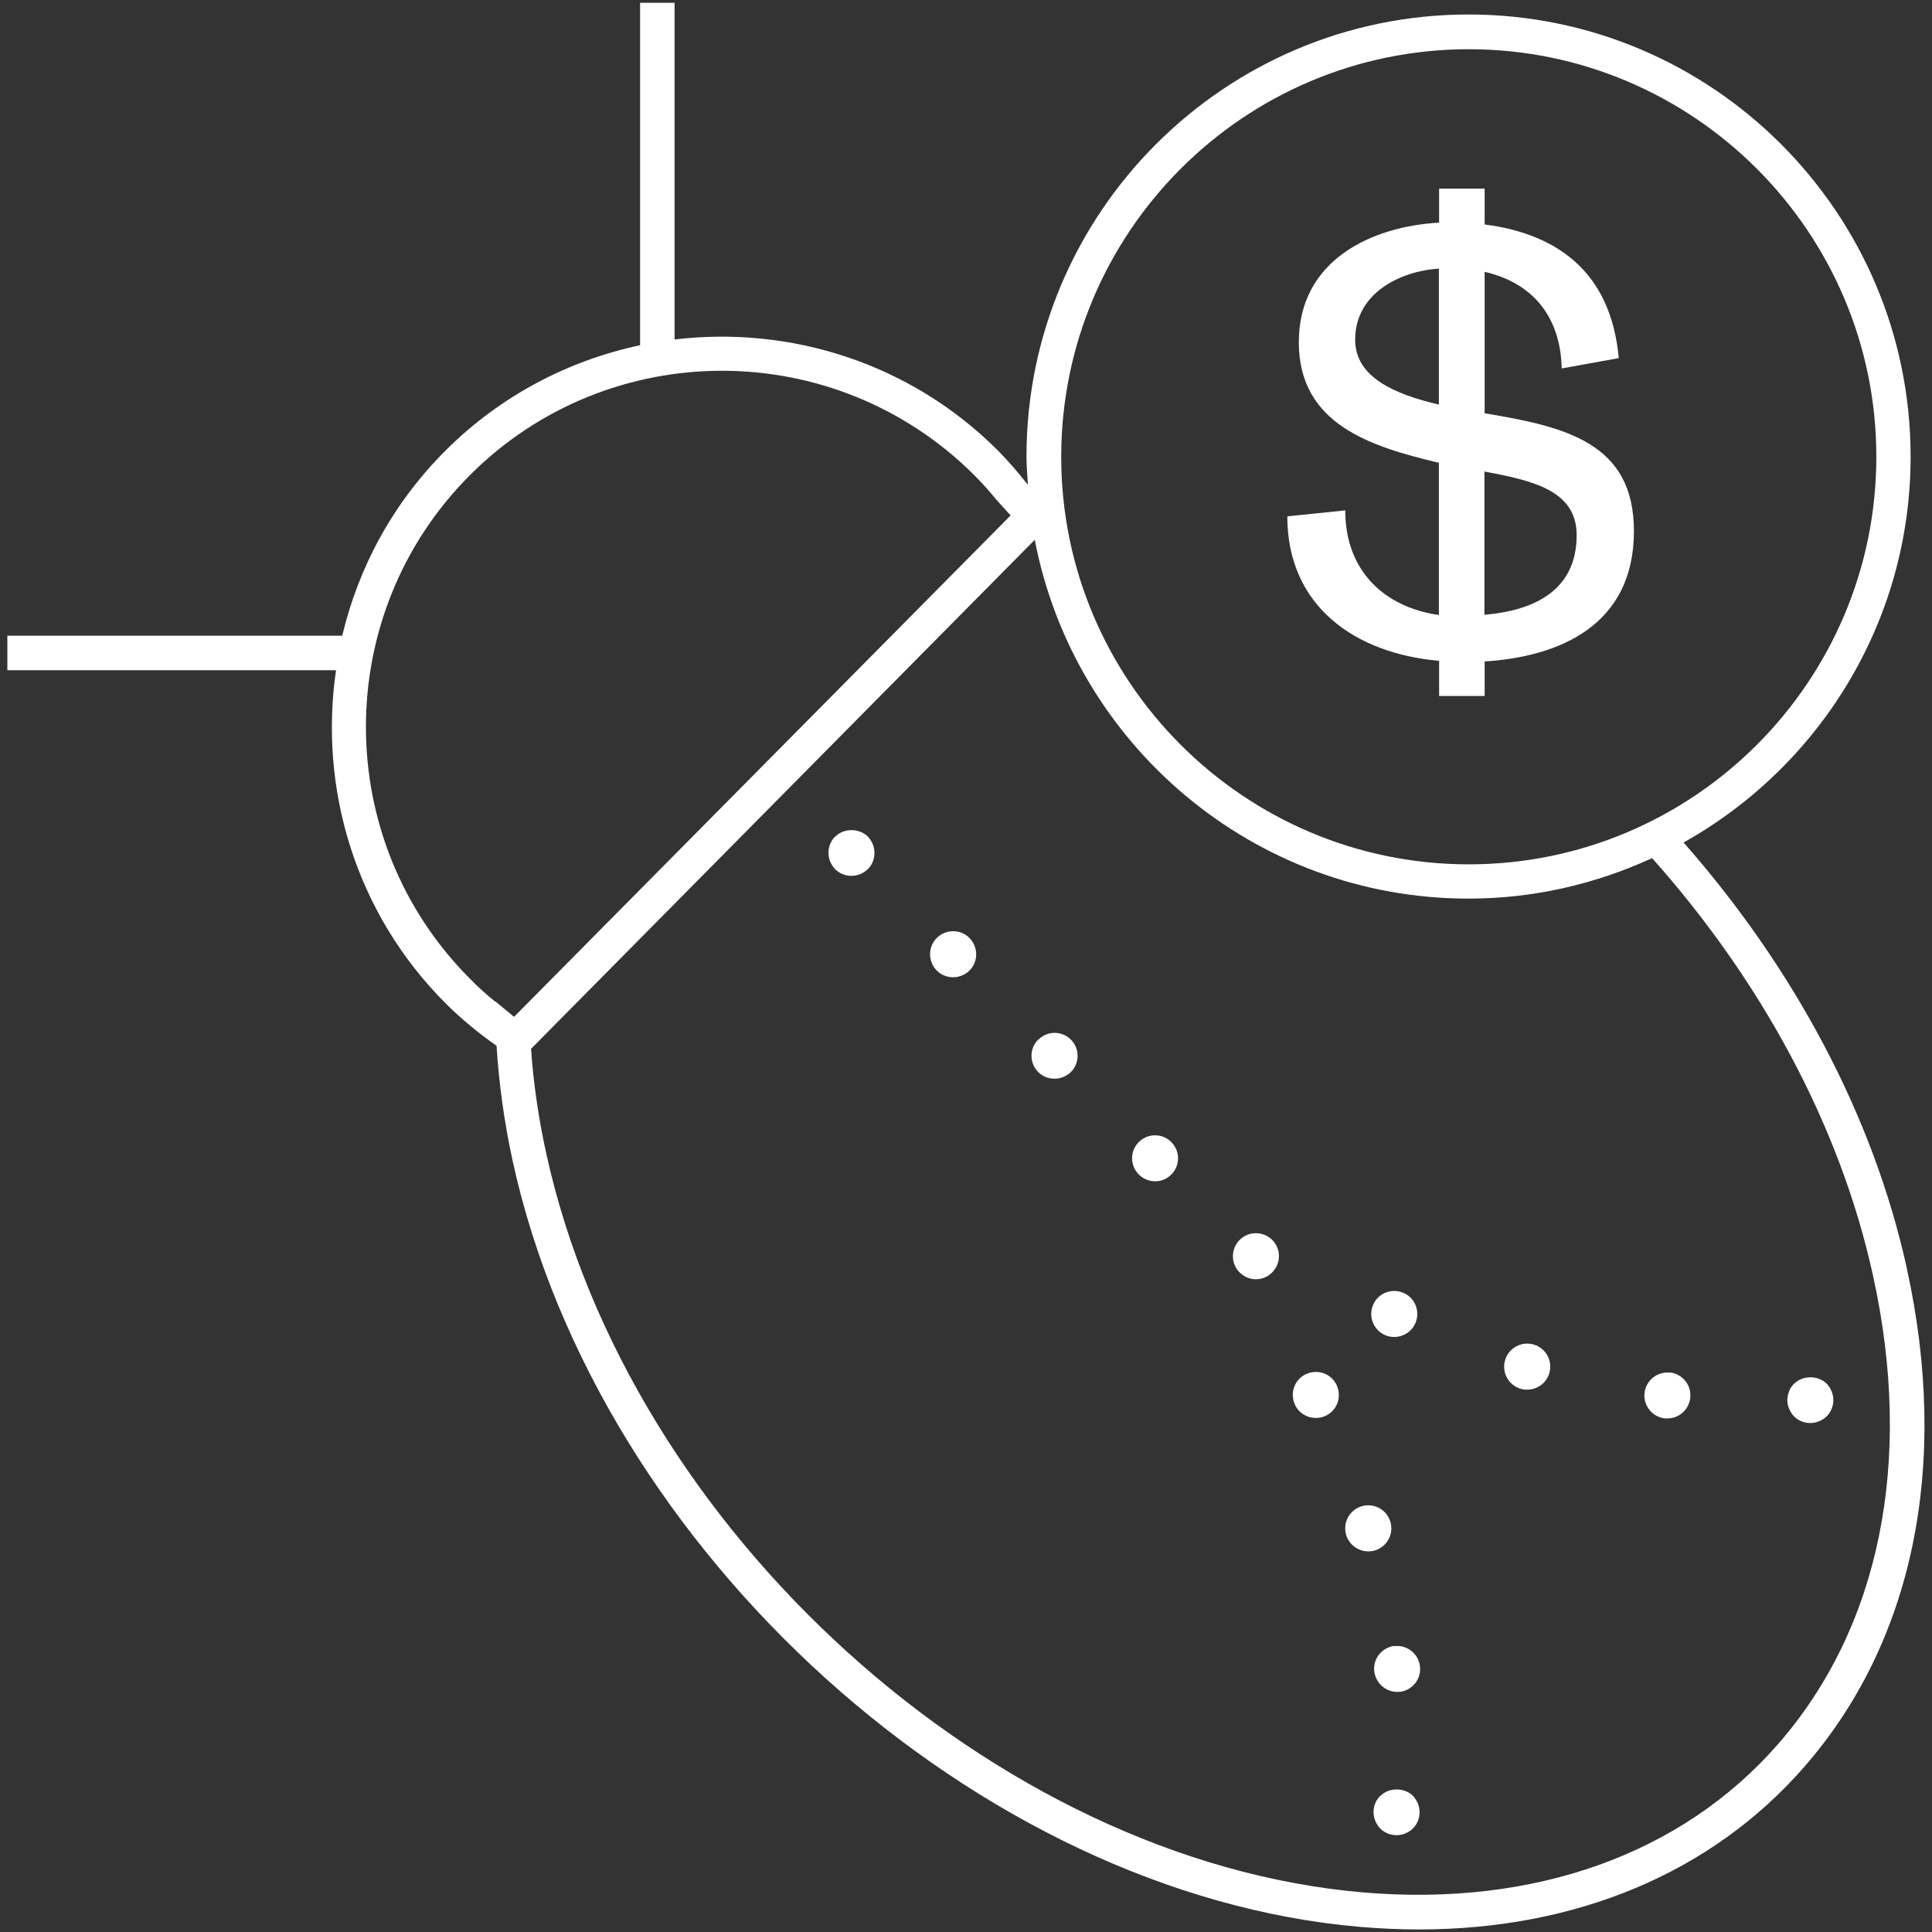 <?xml version="1.0" encoding="UTF-8"?> <svg xmlns="http://www.w3.org/2000/svg" id="Layer_1" viewBox="0 0 84 84"><rect x="0" y="0" width="84" height="84" fill="#333333" stroke="none"/><defs><style>.cls-1{fill:#fff;}</style></defs><path class="cls-1" d="M60.01,78.08c-.19,.19-.29,.44-.29,.71s.11,.52,.29,.71c.19,.19,.44,.29,.71,.29s.52-.11,.71-.29c.19-.19,.29-.44,.29-.71s-.11-.52-.29-.71c-.37-.37-1.04-.37-1.41,0Z"></path><path class="cls-1" d="M60.64,71.56c-.55,.06-.95,.55-.89,1.1,.06,.51,.49,.9,.99,.9,.04,0,.07,0,.11,0,.55-.06,.95-.55,.89-1.1-.06-.55-.55-.95-1.1-.89Z"></path><path class="cls-1" d="M60.45,66.16c-.16-.53-.72-.83-1.25-.67-.53,.16-.83,.72-.67,1.25,.13,.43,.53,.71,.96,.71,.1,0,.19-.01,.29-.04,.53-.16,.83-.72,.67-1.25Z"></path><path class="cls-1" d="M56.77,59.75c-.5,.24-.7,.84-.46,1.34h0c.17,.36,.53,.56,.9,.56,.15,0,.3-.03,.44-.1,.5-.24,.7-.84,.46-1.34-.24-.5-.84-.7-1.34-.46Z"></path><path class="cls-1" d="M49.55,49.62c-.41,.37-.44,1-.07,1.41,.2,.22,.47,.33,.74,.33,.24,0,.48-.08,.67-.26,.41-.37,.44-1,.07-1.41-.37-.41-1-.44-1.41-.07Z"></path><path class="cls-1" d="M45.14,45.2c-.39,.39-.39,1.02,0,1.41,.2,.2,.45,.29,.71,.29s.51-.1,.71-.29c.39-.39,.39-1.02,0-1.41-.39-.39-1.02-.39-1.41,0Z"></path><path class="cls-1" d="M40.73,40.78c-.39,.39-.39,1.02,0,1.42,.19,.19,.45,.29,.71,.29s.51-.1,.71-.29c.39-.39,.39-1.02,0-1.42-.39-.39-1.02-.39-1.42,0Z"></path><path class="cls-1" d="M36.31,36.37c-.19,.19-.29,.44-.29,.71s.11,.52,.29,.71c.19,.19,.44,.29,.71,.29s.52-.11,.71-.29,.29-.44,.29-.71-.11-.52-.29-.71c-.38-.37-1.04-.37-1.41,0Z"></path><path class="cls-1" d="M58.5,22.19l-2.53,.26c0,3.93,2.98,5.97,6.6,6.28v1.53h1.98v-1.5c3.27-.21,6.49-1.58,6.49-5.67,0-3.83-2.96-4.54-6.49-5.12v-6.15c2.09,.48,3.3,1.95,3.35,4.2l2.48-.45c-.34-3.78-2.72-5.41-5.83-5.81v-1.56h-1.98v1.48c-2.9,.16-6.1,1.61-6.1,5.2s3.17,4.54,6.04,5.23h.05v6.63c-2.38-.34-4.07-1.93-4.07-4.54Zm6.04-1.69c2.11,.4,4.01,.82,4.01,2.77,0,2.35-1.77,3.27-4.01,3.46v-6.23Zm-5.62-5.73c0-2.01,1.93-2.98,3.64-3.09v5.91c-1.93-.45-3.64-1.19-3.64-2.82Z"></path><path class="cls-1" d="M82.91,55.16c-1.48-6.74-4.98-13.15-9.71-18.53,5.88-3.29,9.87-9.57,9.87-16.78,0-10.6-8.62-19.22-19.22-19.22s-19.22,8.62-19.22,19.22c0,.42,.04,.82,.06,1.23-.41-.52-.83-1.02-1.3-1.49-3.83-3.83-9.06-5.43-14.06-4.83V.12h-1.5V15.01c-3.1,.66-6.06,2.18-8.47,4.59-2.3,2.3-3.78,5.09-4.48,8.04H.32v1.5H14.61c-.75,5.13,.83,10.55,4.77,14.49,.68,.68,1.43,1.29,2.21,1.84,.1,1.63,.33,3.3,.7,5.01,3.71,16.96,20.25,31.89,36.87,33.3,.85,.07,1.7,.11,2.52,.11,6.84,0,12.72-2.45,16.74-7.04,4.77-5.44,6.36-13.14,4.49-21.68ZM63.86,2.14c9.77,0,17.72,7.95,17.72,17.72s-7.95,17.72-17.72,17.72-17.72-7.95-17.72-17.72S54.09,2.14,63.86,2.14ZM21.53,43.55c-.38-.31-.75-.64-1.09-.99-6.04-6.04-6.04-15.87,0-21.91,3.02-3.02,6.99-4.53,10.95-4.53s7.93,1.51,10.96,4.53c.35,.35,.68,.72,.99,1.1l.6,.66-21.59,21.8-.81-.67Zm55.76,32.3c-4.18,4.77-10.58,7.06-18.01,6.43-16.01-1.36-31.95-15.77-35.53-32.13-.34-1.55-.56-3.07-.66-4.55l21.9-22.13c1.7,8.87,9.5,15.6,18.86,15.6,2.85,0,5.54-.64,7.98-1.76,4.68,5.25,8.16,11.55,9.61,18.17,1.77,8.06,.29,15.3-4.15,20.37Z"></path><path class="cls-1" d="M78,60.16s-.09,.1-.12,.15c-.04,.05-.07,.11-.09,.17-.02,.06-.04,.12-.06,.19-.01,.06-.02,.13-.02,.2,0,.26,.11,.52,.29,.71,.19,.19,.44,.29,.71,.29s.52-.11,.71-.29c.19-.19,.29-.44,.29-.71s-.11-.52-.29-.71c-.37-.37-1.04-.37-1.41,0Z"></path><path class="cls-1" d="M72.61,59.68c-.55-.06-1.04,.33-1.11,.88-.06,.55,.33,1.04,.88,1.11h0s.08,0,.12,0c.5,0,.93-.38,.99-.89,.06-.55-.33-1.04-.88-1.11Z"></path><path class="cls-1" d="M66.69,58.46c-.53-.16-1.09,.14-1.25,.67-.16,.53,.14,1.09,.67,1.25,.1,.03,.19,.04,.29,.04,.43,0,.83-.28,.96-.71,.16-.53-.14-1.09-.67-1.25Z"></path><path class="cls-1" d="M60.18,58.03c.14,.07,.29,.1,.44,.1,.37,0,.73-.21,.9-.56,.24-.5,.04-1.1-.46-1.34-.5-.24-1.1-.04-1.34,.46-.24,.5-.04,1.09,.46,1.34Z"></path><path class="cls-1" d="M53.78,54.05c-.31,.46-.2,1.08,.26,1.39,.17,.12,.37,.18,.56,.18,.32,0,.63-.15,.83-.44,.31-.46,.2-1.08-.26-1.39-.46-.31-1.08-.19-1.39,.26Z"></path></svg> 